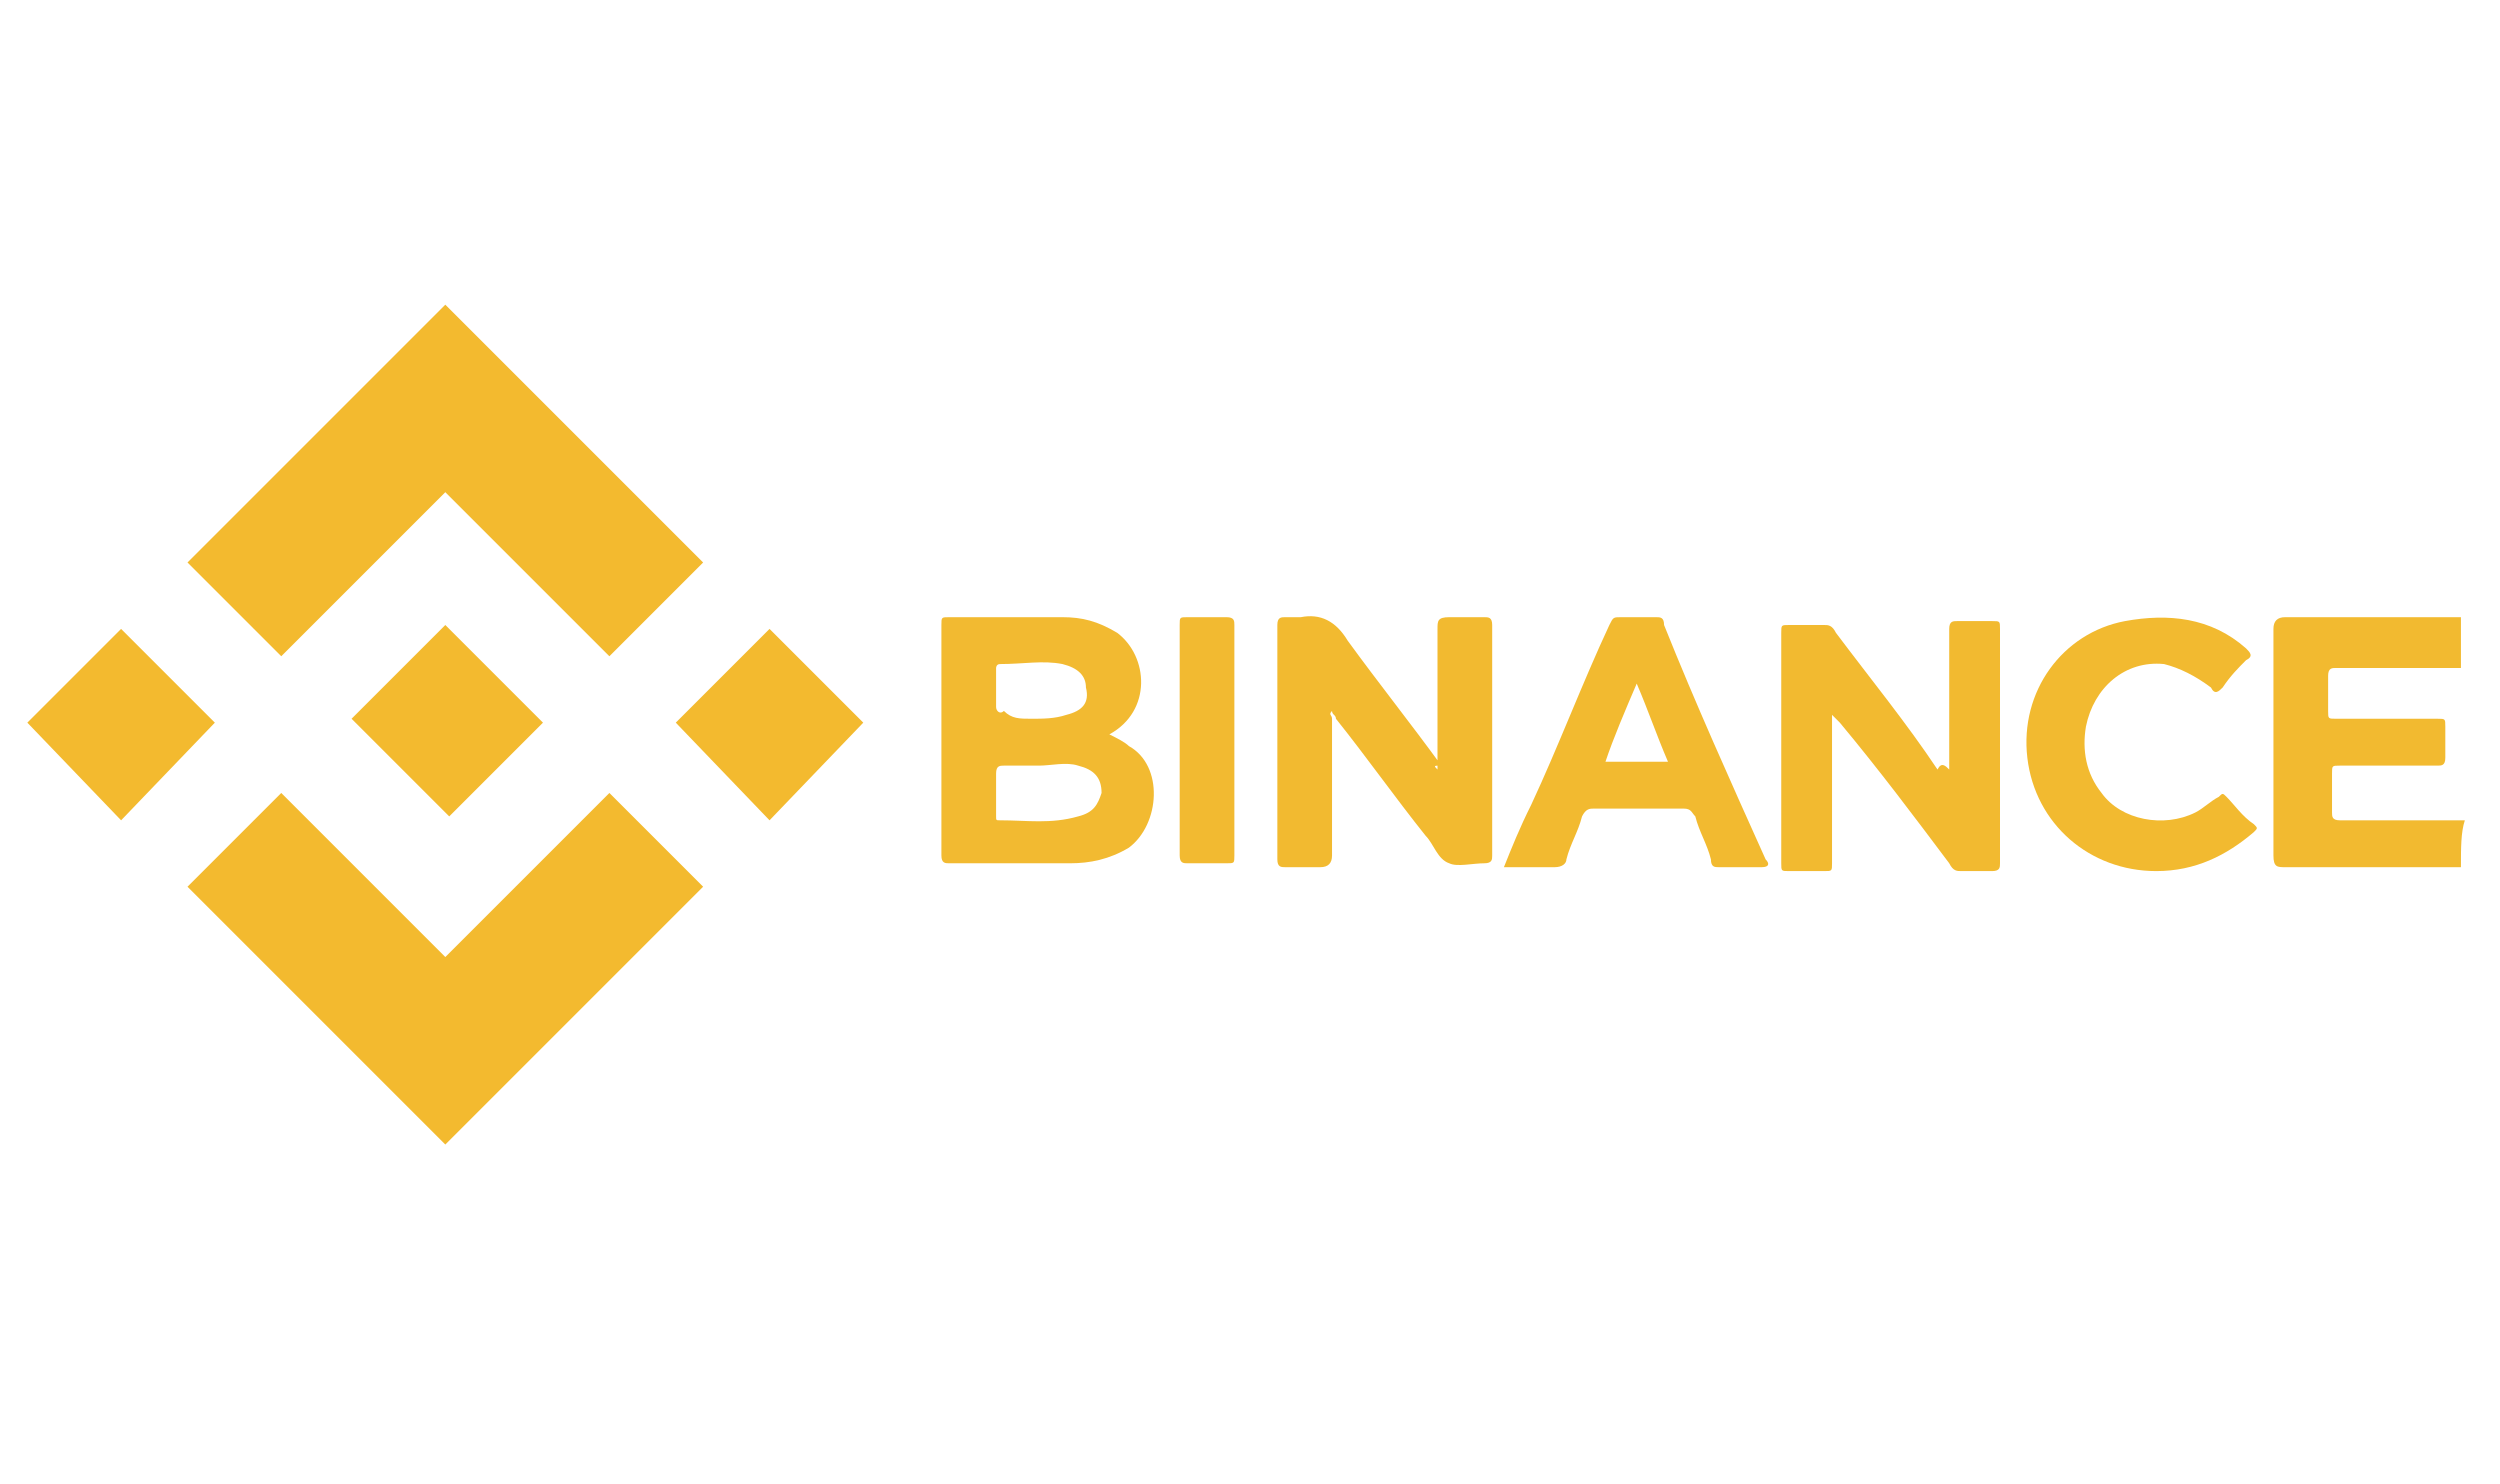 <?xml version="1.0" encoding="utf-8"?>
<!-- Generator: Adobe Illustrator 26.0.1, SVG Export Plug-In . SVG Version: 6.00 Build 0)  -->
<svg version="1.1" id="Layer_1" xmlns="http://www.w3.org/2000/svg" xmlns:xlink="http://www.w3.org/1999/xlink" x="0px" y="0px"
	 viewBox="0 0 64 38" style="enable-background:new 0 0 64 38;" xml:space="preserve">
<style type="text/css">
	.st0{fill:#F2BA30;}
	.st1{fill:#F2BA31;}
	.st2{fill:#F3BA2F;}
</style>
<path class="st0" d="M63,22.2c-1.5,0-3,0-4.5,0c-0.2,0-0.3,0-0.3-0.3c0-1.9,0-3.9,0-5.8c0-0.2,0.1-0.3,0.3-0.3c1.5,0,3,0,4.5,0
	c0,0.4,0,0.8,0,1.3c-1.1,0-2.2,0-3.2,0c-0.1,0-0.2,0-0.2,0.2c0,0.3,0,0.6,0,0.9c0,0.2,0,0.2,0.2,0.2c0.9,0,1.7,0,2.6,0
	c0.2,0,0.2,0,0.2,0.2c0,0.3,0,0.5,0,0.8c0,0.2-0.1,0.2-0.2,0.2c-0.8,0-1.7,0-2.5,0c-0.2,0-0.2,0-0.2,0.2c0,0.3,0,0.6,0,1
	c0,0.1,0,0.2,0.2,0.2c1.1,0,2.2,0,3.2,0C63,21.3,63,21.7,63,22.2z"/>
<path class="st1" d="M28.4,18.8c0.2,0.1,0.4,0.2,0.5,0.3c0.9,0.5,0.8,2,0,2.6c-0.5,0.3-1,0.4-1.5,0.4c-1,0-2,0-3.1,0
	c-0.1,0-0.2,0-0.2-0.2c0-2,0-4,0-5.9c0-0.2,0-0.2,0.2-0.2c1,0,1.9,0,2.9,0c0.5,0,0.9,0.1,1.4,0.4C29.4,16.8,29.5,18.2,28.4,18.8z
	 M26.6,19.6c-0.3,0-0.6,0-0.9,0c-0.1,0-0.2,0-0.2,0.2c0,0.4,0,0.7,0,1.1c0,0.1,0,0.1,0.1,0.1c0.7,0,1.3,0.1,2-0.1
	c0.4-0.1,0.5-0.3,0.6-0.6c0-0.4-0.2-0.6-0.6-0.7C27.3,19.5,26.9,19.6,26.6,19.6z M26.4,18.4c0.3,0,0.6,0,0.9-0.1
	c0.4-0.1,0.6-0.3,0.5-0.7c0-0.3-0.2-0.5-0.6-0.6c-0.5-0.1-1,0-1.6,0c-0.1,0-0.1,0.1-0.1,0.1c0,0.3,0,0.7,0,1c0,0.1,0.1,0.2,0.2,0.1
	C25.9,18.4,26.1,18.4,26.4,18.4z"/>
<path class="st0" d="M49.9,19.7c0-0.5,0-0.9,0-1.4c0-0.7,0-1.5,0-2.2c0-0.2,0.1-0.2,0.2-0.2c0.3,0,0.6,0,0.9,0c0.2,0,0.2,0,0.2,0.2
	c0,1.6,0,3.2,0,4.8c0,0.4,0,0.8,0,1.2c0,0.1,0,0.2-0.2,0.2c-0.3,0-0.5,0-0.8,0c-0.1,0-0.2,0-0.3-0.2c-0.9-1.2-1.8-2.4-2.8-3.6
	c0,0-0.1-0.1-0.2-0.2c0,0.1,0,0.2,0,0.3c0,1.2,0,2.3,0,3.5c0,0.2,0,0.2-0.2,0.2c-0.3,0-0.6,0-0.9,0c-0.2,0-0.2,0-0.2-0.2
	c0-1.3,0-2.6,0-4c0-0.6,0-1.3,0-1.9c0-0.2,0-0.2,0.2-0.2c0.3,0,0.6,0,0.9,0c0.1,0,0.2,0,0.3,0.2c0.9,1.2,1.8,2.3,2.6,3.5
	C49.7,19.5,49.8,19.6,49.9,19.7z"/>
<path class="st0" d="M36.8,19.7c0-1.2,0-2.4,0-3.6c0-0.2,0-0.3,0.3-0.3c0.3,0,0.6,0,0.9,0c0.1,0,0.2,0,0.2,0.2c0,2,0,4,0,5.9
	c0,0.1,0,0.2-0.2,0.2c0,0,0,0,0,0c-0.3,0-0.7,0.1-0.9,0c-0.3-0.1-0.4-0.5-0.6-0.7c-0.8-1-1.5-2-2.3-3c0-0.1-0.1-0.1-0.1-0.2
	c-0.1,0.1,0,0.1,0,0.2c0,1.2,0,2.3,0,3.5c0,0.2-0.1,0.3-0.3,0.3c-0.3,0-0.6,0-0.9,0c-0.1,0-0.2,0-0.2-0.2c0-2,0-4,0-6
	c0-0.2,0.1-0.2,0.2-0.2c0.1,0,0.3,0,0.4,0c0.5-0.1,0.9,0.1,1.2,0.6c0.8,1.1,1.6,2.1,2.4,3.2C36.7,19.6,36.7,19.6,36.8,19.7z"/>
<path class="st0" d="M38.5,22.2c0.2-0.5,0.4-1,0.7-1.6c0.7-1.5,1.3-3.1,2-4.6c0.1-0.2,0.1-0.2,0.3-0.2c0.3,0,0.6,0,0.9,0
	c0.1,0,0.2,0,0.2,0.2c0.8,2,1.7,4,2.6,6c0.1,0.1,0.1,0.2-0.1,0.2c-0.4,0-0.7,0-1.1,0c-0.1,0-0.2,0-0.2-0.2c-0.1-0.4-0.3-0.7-0.4-1.1
	c-0.1-0.1-0.1-0.2-0.3-0.2c-0.8,0-1.5,0-2.3,0c-0.1,0-0.2,0-0.3,0.2c-0.1,0.4-0.3,0.7-0.4,1.1c0,0.1-0.1,0.2-0.3,0.2
	C39.4,22.2,39,22.2,38.5,22.2z M42.7,19.5c-0.3-0.7-0.5-1.3-0.8-2c-0.3,0.7-0.6,1.4-0.8,2C41.6,19.5,42.1,19.5,42.7,19.5z"/>
<path class="st0" d="M55.2,22.3c-1.7,0-3.1-1.2-3.3-2.9c-0.2-1.7,0.9-3.2,2.5-3.5c1.1-0.2,2.2-0.1,3.1,0.7c0.1,0.1,0.2,0.2,0,0.3
	c-0.2,0.2-0.4,0.4-0.6,0.7c-0.1,0.1-0.2,0.2-0.3,0c-0.4-0.3-0.8-0.5-1.2-0.6c-1-0.1-1.8,0.6-2,1.6c-0.1,0.6,0,1.2,0.4,1.7
	c0.5,0.7,1.6,0.9,2.4,0.5c0.2-0.1,0.4-0.3,0.6-0.4c0.1-0.1,0.1-0.1,0.2,0c0.2,0.2,0.4,0.5,0.7,0.7c0.1,0.1,0.1,0.1,0,0.2
	C57,21.9,56.2,22.3,55.2,22.3z"/>
<path class="st1" d="M31.6,19c0,1,0,2,0,2.9c0,0.2,0,0.2-0.2,0.2c-0.3,0-0.7,0-1,0c-0.1,0-0.2,0-0.2-0.2c0-2,0-4,0-5.9
	c0-0.2,0-0.2,0.2-0.2c0.3,0,0.7,0,1,0c0.2,0,0.2,0.1,0.2,0.2C31.6,17,31.6,18,31.6,19z"/>
<g id="Layer_2_00000163047062609861495210000014423872563392345253_">
	<g id="Layer_1-2">
		<path class="st2" d="M7.2,16.8l4.2-4.2l4.2,4.2l2.4-2.4l-6.6-6.6l-6.6,6.6L7.2,16.8 M0.7,18.5l2.4-2.4l2.4,2.4L3.1,21L0.7,18.5z
			 M7.2,20.3l4.2,4.2l4.2-4.2l2.4,2.4l0,0l-6.6,6.6l-6.6-6.6l0,0L7.2,20.3 M17.3,18.5l2.4-2.4l2.4,2.4L19.7,21L17.3,18.5z"/>
		<path class="st2" d="M13.9,18.5L13.9,18.5l-2.5-2.5l-1.8,1.8l0,0l-0.2,0.2l-0.4,0.4l0,0l0,0l2.5,2.5L13.9,18.5L13.9,18.5
			L13.9,18.5"/>
	</g>
</g>
</svg>
